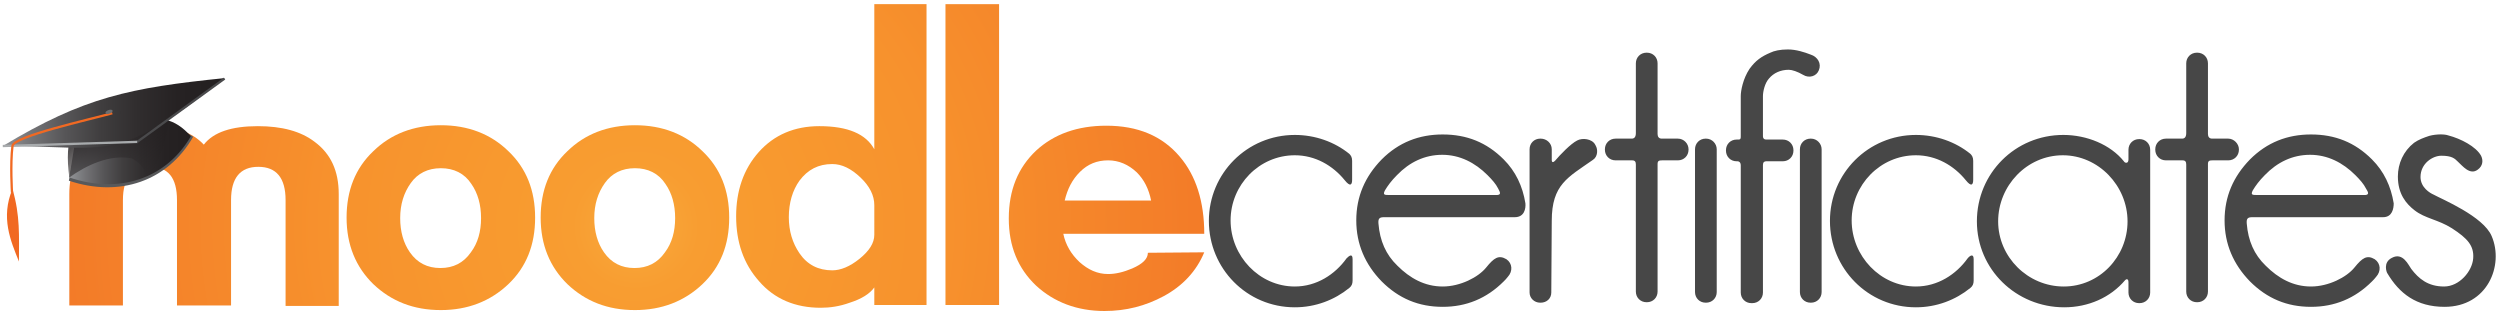 <?xml version="1.0" encoding="utf-8"?>
<!-- Generator: Adobe Illustrator 15.1.0, SVG Export Plug-In  -->
<!DOCTYPE svg PUBLIC "-//W3C//DTD SVG 1.1//EN" "http://www.w3.org/Graphics/SVG/1.1/DTD/svg11.dtd">
<svg version="1.1"
	 xmlns="http://www.w3.org/2000/svg" xmlns:xlink="http://www.w3.org/1999/xlink" xmlns:a="http://ns.adobe.com/AdobeSVGViewerExtensions/3.0/"
	 x="0px" y="0px" width="541px" height="68px" viewBox="0.6 -0.9 541 68"
	 style="overflow:visible;enable-background:new 0.6 -0.9 541 68;" xml:space="preserve">
<defs>
</defs>
<path id="certificates_1_" style="fill:#474747;" d="M529.6,65.5c-6.1,0-9.8-2.9-12.4-7.3c-0.1-0.1-1-2.3,1-3.3
	c2.4-1.3,3.6,1.6,4.2,2.4c1.6,2.1,3.6,3.8,7.1,3.8c3.3,0,6.1-3.3,6.3-6.1c0.2-2.7-1.2-4.3-4.6-6.5c-3-1.9-5.8-2.1-8.1-3.9
	c-1.8-1.4-3.6-3.5-3.6-7.3c0-2.8,1.2-5.5,3.5-7.3c1-0.7,2.1-1.1,3.3-1.5c1.5-0.4,3.3-0.4,4.1-0.1c2.7,0.7,6,2.4,7.1,4.4
	c0.5,1,0.4,2.2-0.7,3c-1.7,1.3-3.3-0.8-4.3-1.7c-0.7-0.7-1.3-1.3-3.6-1.3c-1.9,0-4.5,1.7-4.5,4.6c0,2.3,2.1,3.5,2.8,3.8
	c1.8,1,10.8,4.7,12.6,9C542.5,56.5,538.9,65.5,529.6,65.5z M516.3,46.1h-28.3c-1,0-1.3,0.3-1.2,1.4c0.3,3.7,1.6,6.7,4.1,9.1
	c2.7,2.7,5.9,4.5,9.8,4.5c3.8,0,7.7-2,9.4-4.1c1.7-2.1,2.7-2.8,4.4-1.8c1.3,0.9,1.4,2.6,0.3,3.8c-0.3,0.4-0.6,0.7-0.9,1
	c-3.7,3.7-8.1,5.5-13.2,5.5c-5.2,0-9.5-1.8-13.2-5.5c-3.6-3.7-5.5-8.1-5.5-13.2c0-5.2,1.9-9.5,5.5-13.2c3.7-3.7,8.1-5.4,13.2-5.4
	c5.2,0,9.5,1.7,13.2,5.4c2.6,2.6,4.1,5.8,4.7,9.5C518.6,44.2,518.3,46.1,516.3,46.1z M512.6,39.9c-0.5-1-1.3-1.9-2.3-2.9
	c-2.7-2.7-6-4.4-9.8-4.4c-3.8,0-7.1,1.6-9.8,4.4c-1.2,1.2-2,2.3-2.6,3.3c-0.5,1-0.1,1,1,1H512C513.5,41.4,513.1,40.7,512.6,39.9z
	 M485.1,31.4v0.1c0,1.3-1,2.3-2.3,2.3c0,0-2.7,0-3.4,0c-0.7,0-1,0.1-1,0.8s0,27.6,0,27.6c0,1.3-1,2.3-2.3,2.3H476
	c-1.3,0-2.3-1-2.3-2.3c0,0,0-26.9,0-27.5c0-0.6-0.2-0.9-0.8-0.9c-0.5,0-3.6,0-3.6,0c-1.3,0-2.3-1-2.3-2.3v-0.1c0-1.3,1-2.3,2.3-2.3
	c0,0,2.9,0,3.5,0c0.6,0,0.9-0.4,0.9-1.2c0-0.8,0-15.1,0-15.1c0-1.3,1-2.3,2.3-2.3h0.1c1.3,0,2.3,1,2.3,2.3c0,0,0,14.7,0,15.3
	c0,0.6,0.3,1,0.9,1c0.6,0,3.5,0,3.5,0C484,29.1,485.1,30.2,485.1,31.4z M447.1,28.3c5.1,0,10.2,2.1,13.1,5.7c0.2,0.4,1,0.6,1-0.4
	c0-0.1,0-1.3,0-2.1c0-1.3,1-2.3,2.3-2.3h0.1c1.3,0,2.3,1,2.3,2.3v30.9c0,1.3-1,2.3-2.3,2.3h-0.1c-1.3,0-2.3-1-2.3-2.3
	c0,0,0-1.7,0-2.2c0-0.9-0.5-0.7-0.7-0.5c-3.2,3.8-8,5.9-13.2,5.9c-10.4,0-18.9-8.2-18.9-18.6S436.7,28.3,447.1,28.3z M447.2,61.1
	c7.7,0,13.8-6.4,13.8-14.1s-6.3-14.3-14-14.3c-7.8,0-14,6.6-14,14.3S439.4,61.1,447.2,61.1z M427.7,55.2c0,0.9,0,3.3,0,4.6
	c0,0.7-0.2,1.2-0.7,1.6c-3.2,2.6-7.3,4.2-11.8,4.2c-10.4,0-18.6-8.4-18.6-18.7c0-10.3,8.3-18.6,18.6-18.6c4.4,0,8.6,1.5,11.8,4.1
	c0.3,0.3,0.6,0.7,0.6,1.5c0,1.3,0,3.6,0,4.1c0,1.1-0.4,1.6-1.6,0.1c-2.6-3.2-6.4-5.4-10.8-5.4c-7.7,0-13.9,6.4-13.9,14.1
	c0,7.7,6.2,14.3,13.9,14.3c4.7,0,8.7-2.6,11.2-6.1C426.9,54.4,427.7,53.9,427.7,55.2z M394.8,31.4v30.9c0,1.3-1,2.3-2.3,2.3h-0.1
	c-1.3,0-2.3-1-2.3-2.3V31.4c0-1.3,1-2.3,2.3-2.3h0.1C393.8,29.1,394.8,30.2,394.8,31.4z M394.2,14.3c-0.5,1.3-2.1,1.8-3.4,1
	c-1.2-0.7-2.4-1.1-3.1-1.1c-1.8,0-3.3,0.7-4.3,1.9c-0.9,1-1.3,2.8-1.3,3.8c0,0,0,8.2,0,8.7c0,0.5,0.3,0.7,0.7,0.7c0.4,0,3.6,0,3.6,0
	c1.3,0,2.3,1,2.3,2.3v0.1c0,1.3-1,2.3-2.3,2.3c0,0-3.2,0-3.6,0c-0.4,0-0.7,0.2-0.7,0.8c0,0.6,0,27.6,0,27.6c0,1.3-1,2.3-2.3,2.3
	h-0.2c-1.3,0-2.3-1-2.3-2.3c0,0,0-26.8,0-27.5s-0.4-0.9-0.7-0.9c-0.1,0-0.2,0-0.2,0c-1.3,0-2.3-1-2.3-2.3v-0.1c0-1.3,1-2.3,2.3-2.3
	c0,0,0.2,0,0.4,0c0.5,0,0.5-0.3,0.5-0.7s0-8.7,0-8.7c0-1.2,0.5-3.8,1.9-5.9c1.3-1.8,2.6-2.7,4.5-3.5c0.8-0.4,2.1-0.7,3.8-0.7
	c1.8,0,3.6,0.6,4.9,1.1C394,11.4,394.8,12.9,394.2,14.3z M372.1,31.4v30.9c0,1.3-1,2.3-2.3,2.3h-0.1c-1.3,0-2.3-1-2.3-2.3V31.4
	c0-1.3,1-2.3,2.3-2.3h0.1C371.1,29.1,372.1,30.2,372.1,31.4z M366,31.4v0.1c0,1.3-1,2.3-2.3,2.3c0,0-2.7,0-3.4,0c-0.7,0-1,0.1-1,0.8
	s0,27.6,0,27.6c0,1.3-1,2.3-2.3,2.3h-0.1c-1.3,0-2.3-1-2.3-2.3c0,0,0-26.9,0-27.5c0-0.6-0.2-0.9-0.8-0.9c-0.5,0-3.6,0-3.6,0
	c-1.3,0-2.3-1-2.3-2.3v-0.1c0-1.3,1-2.3,2.3-2.3c0,0,2.9,0,3.5,0c0.6,0,0.9-0.4,0.9-1.2c0-0.8,0-15.1,0-15.1c0-1.3,1-2.3,2.3-2.3
	h0.1c1.3,0,2.3,1,2.3,2.3c0,0,0,14.7,0,15.3c0,0.6,0.3,1,0.9,1c0.6,0,3.5,0,3.5,0C365,29.1,366,30.2,366,31.4z M345.3,33.7
	c-5.4,3.8-8.9,5.3-8.9,13.2l-0.1,15.5c0,1.3-1,2.2-2.3,2.2h-0.1c-1.3,0-2.3-1-2.3-2.2V31.4c0-1.3,1-2.3,2.3-2.3h0.1
	c1.3,0,2.4,1,2.4,2.3c0,0,0,1.7,0,2.3c0,0.7,0.4,0.5,0.7,0.2c1.1-1.3,3.4-3.7,4.8-4.4c1.1-0.6,3.2-0.4,3.9,0.9
	c0,0.1,0.1,0.1,0.1,0.2C346.4,31.4,346.4,33,345.3,33.7z M328.4,46.1h-28.3c-1,0-1.3,0.3-1.2,1.4c0.3,3.7,1.6,6.7,4.1,9.1
	c2.7,2.7,5.9,4.5,9.8,4.5c3.8,0,7.7-2,9.4-4.1s2.7-2.8,4.4-1.8c1.3,0.9,1.4,2.6,0.3,3.8c-0.3,0.4-0.6,0.7-0.9,1
	c-3.7,3.7-8.1,5.5-13.2,5.5c-5.2,0-9.5-1.8-13.2-5.5c-3.6-3.7-5.5-8.1-5.5-13.2c0-5.2,1.9-9.5,5.5-13.2c3.7-3.7,8.1-5.4,13.2-5.4
	c5.2,0,9.5,1.7,13.2,5.4c2.6,2.6,4.1,5.8,4.7,9.5C330.8,44.2,330.5,46.1,328.4,46.1z M324.8,39.9c-0.5-1-1.3-1.9-2.3-2.9
	c-2.7-2.7-6-4.4-9.8-4.4c-3.8,0-7.1,1.6-9.8,4.4c-1.2,1.2-2,2.3-2.6,3.3c-0.5,1-0.1,1,1,1h22.8C325.7,41.4,325.2,40.7,324.8,39.9z
	 M293.3,55.2c0,0.9,0,3.3,0,4.6c0,0.7-0.2,1.2-0.7,1.6c-3.2,2.6-7.3,4.2-11.8,4.2c-10.4,0-18.6-8.4-18.6-18.7
	c0-10.3,8.3-18.6,18.6-18.6c4.4,0,8.6,1.5,11.8,4.1c0.3,0.3,0.6,0.7,0.6,1.5c0,1.3,0,3.6,0,4.1c0,1.1-0.4,1.6-1.6,0.1
	c-2.6-3.2-6.4-5.4-10.8-5.4c-7.7,0-13.9,6.4-13.9,14.1c0,7.7,6.2,14.3,13.9,14.3c4.7,0,8.7-2.6,11.2-6.1
	C292.6,54.4,293.3,53.9,293.3,55.2z"/>
<radialGradient id="SVGID_1_" cx="138.24" cy="48.094" r="123.338" gradientUnits="userSpaceOnUse">
	<stop  offset="0" style="stop-color:#FAAF40"/>
	<stop  offset="4.321454e-02" style="stop-color:#F9A538"/>
	<stop  offset="0.112" style="stop-color:#F89D31"/>
	<stop  offset="0.227" style="stop-color:#F89A2F"/>
	<stop  offset="0.528" style="stop-color:#F7922D"/>
	<stop  offset="1" style="stop-color:#F37B28"/>
	<a:midPointStop  offset="0" style="stop-color:#FAAF40"/>
	<a:midPointStop  offset="0.198" style="stop-color:#FAAF40"/>
	<a:midPointStop  offset="0.227" style="stop-color:#F89A2F"/>
	<a:midPointStop  offset="0.606" style="stop-color:#F89A2F"/>
	<a:midPointStop  offset="1" style="stop-color:#F37B28"/>
</radialGradient>
<path style="fill:url(#SVGID_1_);" d="M230.7,49.7c0.5,2.4,1.7,4.4,3.5,6.1c1.9,1.7,3.9,2.6,6.2,2.6c1.6,0,3.3-0.4,5.2-1.2
	c2.3-1,3.4-2.1,3.4-3.4l12.2-0.1c-1.7,4.1-4.7,7.3-8.8,9.5c-3.9,2.1-8.1,3.2-12.8,3.2c-5.9,0-10.9-1.9-14.8-5.5
	c-3.9-3.7-5.9-8.5-5.9-14.5c0-6.2,2-11,5.9-14.7c3.9-3.6,9-5.4,15.2-5.4c6.8,0,12.1,2.2,15.9,6.7c3.5,4.1,5.3,9.7,5.3,16.7H230.7z
	 M249.7,42.5c-0.5-2.5-1.5-4.5-3.1-6.1c-1.8-1.7-3.9-2.6-6.2-2.6c-2.4,0-4.4,0.8-6.1,2.5s-2.7,3.7-3.3,6.2H249.7z"/>
<radialGradient id="SVGID_2_" cx="138.237" cy="48.093" r="123.344" gradientUnits="userSpaceOnUse">
	<stop  offset="0" style="stop-color:#FAAF40"/>
	<stop  offset="4.321454e-02" style="stop-color:#F9A538"/>
	<stop  offset="0.112" style="stop-color:#F89D31"/>
	<stop  offset="0.227" style="stop-color:#F89A2F"/>
	<stop  offset="0.528" style="stop-color:#F7922D"/>
	<stop  offset="1" style="stop-color:#F37B28"/>
	<a:midPointStop  offset="0" style="stop-color:#FAAF40"/>
	<a:midPointStop  offset="0.198" style="stop-color:#FAAF40"/>
	<a:midPointStop  offset="0.227" style="stop-color:#F89A2F"/>
	<a:midPointStop  offset="0.606" style="stop-color:#F89A2F"/>
	<a:midPointStop  offset="1" style="stop-color:#F37B28"/>
</radialGradient>
<path style="fill:url(#SVGID_2_);" d="M205.2,65.1V0h11.6v65.1H205.2z"/>
<radialGradient id="SVGID_3_" cx="138.242" cy="48.094" r="123.338" gradientUnits="userSpaceOnUse">
	<stop  offset="0" style="stop-color:#FAAF40"/>
	<stop  offset="4.321454e-02" style="stop-color:#F9A538"/>
	<stop  offset="0.112" style="stop-color:#F89D31"/>
	<stop  offset="0.227" style="stop-color:#F89A2F"/>
	<stop  offset="0.528" style="stop-color:#F7922D"/>
	<stop  offset="1" style="stop-color:#F37B28"/>
	<a:midPointStop  offset="0" style="stop-color:#FAAF40"/>
	<a:midPointStop  offset="0.198" style="stop-color:#FAAF40"/>
	<a:midPointStop  offset="0.227" style="stop-color:#F89A2F"/>
	<a:midPointStop  offset="0.606" style="stop-color:#F89A2F"/>
	<a:midPointStop  offset="1" style="stop-color:#F37B28"/>
</radialGradient>
<path style="fill:url(#SVGID_3_);" d="M189.8,65.1v-3.8c-1,1.4-2.8,2.5-5.3,3.3c-2.2,0.8-4.3,1.1-6.3,1.1c-5.5,0-10-1.9-13.3-5.7
	c-3.4-3.8-5-8.5-5-14.1c0-5.5,1.6-10.2,4.9-13.9c3.3-3.7,7.7-5.6,13.1-5.6c6.2,0,10.1,1.7,11.9,5V0h11.3v65.1H189.8z M189.8,43.5
	c0-2.1-1-4.1-3-6c-2-1.9-4-2.9-6.1-2.9c-3,0-5.3,1.2-7.1,3.6c-1.5,2.1-2.3,4.8-2.3,7.9c0,3,0.8,5.6,2.3,7.8c1.7,2.5,4.1,3.7,7.1,3.7
	c1.8,0,3.8-0.8,5.9-2.5c2.1-1.7,3.2-3.4,3.2-5.2V43.5z"/>
<radialGradient id="SVGID_4_" cx="138.243" cy="48.094" r="123.332" gradientUnits="userSpaceOnUse">
	<stop  offset="0" style="stop-color:#FAAF40"/>
	<stop  offset="4.321454e-02" style="stop-color:#F9A538"/>
	<stop  offset="0.112" style="stop-color:#F89D31"/>
	<stop  offset="0.227" style="stop-color:#F89A2F"/>
	<stop  offset="0.528" style="stop-color:#F7922D"/>
	<stop  offset="1" style="stop-color:#F37B28"/>
	<a:midPointStop  offset="0" style="stop-color:#FAAF40"/>
	<a:midPointStop  offset="0.198" style="stop-color:#FAAF40"/>
	<a:midPointStop  offset="0.227" style="stop-color:#F89A2F"/>
	<a:midPointStop  offset="0.606" style="stop-color:#F89A2F"/>
	<a:midPointStop  offset="1" style="stop-color:#F37B28"/>
</radialGradient>
<path style="fill:url(#SVGID_4_);" d="M138,66.2c-5.9,0-10.7-1.9-14.6-5.6c-3.8-3.7-5.8-8.5-5.8-14.4c0-5.9,1.9-10.7,5.8-14.4
	c3.8-3.7,8.7-5.6,14.6-5.6c5.9,0,10.8,1.9,14.6,5.6c3.9,3.7,5.8,8.5,5.8,14.4c0,5.9-1.9,10.7-5.8,14.4
	C148.7,64.3,143.8,66.2,138,66.2z M138,35.5c-2.8,0-5,1.1-6.5,3.2c-1.5,2.1-2.3,4.6-2.3,7.6c0,2.9,0.7,5.4,2.1,7.4
	c1.6,2.3,3.8,3.4,6.6,3.4c2.8,0,5-1.1,6.6-3.4c1.5-2,2.2-4.5,2.2-7.4c0-2.9-0.7-5.4-2.1-7.4C143.1,36.6,140.8,35.5,138,35.5z"/>
<radialGradient id="SVGID_5_" cx="138.244" cy="48.094" r="123.332" gradientUnits="userSpaceOnUse">
	<stop  offset="0" style="stop-color:#FAAF40"/>
	<stop  offset="4.321454e-02" style="stop-color:#F9A538"/>
	<stop  offset="0.112" style="stop-color:#F89D31"/>
	<stop  offset="0.227" style="stop-color:#F89A2F"/>
	<stop  offset="0.528" style="stop-color:#F7922D"/>
	<stop  offset="1" style="stop-color:#F37B28"/>
	<a:midPointStop  offset="0" style="stop-color:#FAAF40"/>
	<a:midPointStop  offset="0.198" style="stop-color:#FAAF40"/>
	<a:midPointStop  offset="0.227" style="stop-color:#F89A2F"/>
	<a:midPointStop  offset="0.606" style="stop-color:#F89A2F"/>
	<a:midPointStop  offset="1" style="stop-color:#F37B28"/>
</radialGradient>
<path style="fill:url(#SVGID_5_);" d="M96,66.2c-5.9,0-10.7-1.9-14.6-5.6c-3.8-3.7-5.8-8.5-5.8-14.4c0-5.9,1.9-10.7,5.8-14.4
	c3.8-3.7,8.7-5.6,14.6-5.6c5.9,0,10.8,1.9,14.6,5.6c3.9,3.7,5.8,8.5,5.8,14.4c0,5.9-1.9,10.7-5.8,14.4
	C106.7,64.3,101.8,66.2,96,66.2z M96,35.5c-2.8,0-5,1.1-6.5,3.2c-1.5,2.1-2.3,4.6-2.3,7.6c0,2.9,0.7,5.4,2.1,7.4
	c1.6,2.3,3.8,3.4,6.6,3.4c2.8,0,5-1.1,6.6-3.4c1.5-2,2.2-4.5,2.2-7.4c0-2.9-0.7-5.4-2.1-7.4C101.1,36.6,98.8,35.5,96,35.5z"/>
<radialGradient id="SVGID_6_" cx="138.243" cy="48.093" r="123.335" gradientUnits="userSpaceOnUse">
	<stop  offset="0" style="stop-color:#FAAF40"/>
	<stop  offset="4.321454e-02" style="stop-color:#F9A538"/>
	<stop  offset="0.112" style="stop-color:#F89D31"/>
	<stop  offset="0.227" style="stop-color:#F89A2F"/>
	<stop  offset="0.528" style="stop-color:#F7922D"/>
	<stop  offset="1" style="stop-color:#F37B28"/>
	<a:midPointStop  offset="0" style="stop-color:#FAAF40"/>
	<a:midPointStop  offset="0.198" style="stop-color:#FAAF40"/>
	<a:midPointStop  offset="0.227" style="stop-color:#F89A2F"/>
	<a:midPointStop  offset="0.606" style="stop-color:#F89A2F"/>
	<a:midPointStop  offset="1" style="stop-color:#F37B28"/>
</radialGradient>
<path style="fill:url(#SVGID_6_);" d="M62.4,65.2V42.4c0-4.8-2-7.2-5.9-7.2c-3.9,0-5.9,2.4-5.9,7.2v22.8H38.9V42.4
	c0-4.8-1.9-7.2-5.8-7.2c-3.9,0-5.9,2.4-5.9,7.2v22.8H15.6V41.1c0-5,1.7-8.7,5.2-11.3c3-2.3,7.2-3.4,12.3-3.4c5.3,0,9.1,1.3,11.6,4
	c2.1-2.7,6-4,11.7-4c5.2,0,9.3,1.1,12.3,3.4c3.5,2.6,5.2,6.3,5.2,11.3v24.2H62.4z"/>
<path style="fill:#58595B;" d="M16.7,32.2c-0.4,2-0.8,4-1.2,6c11,3.7,21.4,0.1,26.9-9.5C34.3,23.1,26.8,28.8,16.7,32.2"/>
<linearGradient id="SVGID_7_" gradientUnits="userSpaceOnUse" x1="15.587" y1="31.876" x2="41.849" y2="31.876">
	<stop  offset="0" style="stop-color:#929497"/>
	<stop  offset="0.124" style="stop-color:#757578"/>
	<stop  offset="0.279" style="stop-color:#575658"/>
	<stop  offset="0.44" style="stop-color:#403E3F"/>
	<stop  offset="0.609" style="stop-color:#302D2E"/>
	<stop  offset="0.788" style="stop-color:#262223"/>
	<stop  offset="1" style="stop-color:#231F20"/>
	<a:midPointStop  offset="0" style="stop-color:#929497"/>
	<a:midPointStop  offset="0.261" style="stop-color:#929497"/>
	<a:midPointStop  offset="1" style="stop-color:#231F20"/>
</linearGradient>
<path style="fill:url(#SVGID_7_);" d="M16.7,30.7c-0.4,2.3-0.7,4.5-1.1,6.8c10.5,3.6,20.8,0.5,26.3-8.9
	C34.9,20.5,27.1,27.2,16.7,30.7"/>
<linearGradient id="SVGID_8_" gradientUnits="userSpaceOnUse" x1="20.617" y1="23.109" x2="31.521" y2="38.682">
	<stop  offset="0" style="stop-color:#231F20"/>
	<stop  offset="1" style="stop-color:#231F20;stop-opacity:0"/>
	<a:midPointStop  offset="0" style="stop-color:#231F20"/>
	<a:midPointStop  offset="0.5" style="stop-color:#231F20"/>
	<a:midPointStop  offset="1" style="stop-color:#231F20;stop-opacity:0"/>
</linearGradient>
<path style="fill:url(#SVGID_8_);" d="M29.2,33.4c-4.8-1-10,1.5-13.6,4.1c-2.3-16.8,8.1-16.4,21.7-12.2c-0.9,4.1-2.4,9.6-5,12.9
	C32.2,36,31.2,34.5,29.2,33.4"/>
<linearGradient id="SVGID_9_" gradientUnits="userSpaceOnUse" x1="1.167" y1="23.589" x2="49.166" y2="23.589">
	<stop  offset="0" style="stop-color:#929497"/>
	<stop  offset="0.124" style="stop-color:#757578"/>
	<stop  offset="0.279" style="stop-color:#575658"/>
	<stop  offset="0.44" style="stop-color:#403E3F"/>
	<stop  offset="0.609" style="stop-color:#302D2E"/>
	<stop  offset="0.788" style="stop-color:#262223"/>
	<stop  offset="1" style="stop-color:#231F20"/>
	<a:midPointStop  offset="0" style="stop-color:#929497"/>
	<a:midPointStop  offset="0.261" style="stop-color:#929497"/>
	<a:midPointStop  offset="1" style="stop-color:#231F20"/>
</linearGradient>
<path style="fill:url(#SVGID_9_);" d="M1.2,30.7c17.6-10.6,27.5-12.6,48-14.7C25.4,34.8,24.8,30.7,1.2,30.7"/>
<line style="fill:#383738;stroke:#4A4A4C;stroke-width:0.5;" x1="49.2" y1="16.1" x2="30.3" y2="29.8"/>
<path style="opacity:0.23;fill:#231F20;" d="M26.7,23.4C26.9,25.6,26.4,21.3,26.7,23.4"/>
<line style="fill:#FFFFFF;stroke:#A8ABAD;stroke-width:0.5;" x1="1.2" y1="30.7" x2="30.3" y2="29.8"/>
<path style="display:none;fill:none;stroke:#F16922;stroke-width:0.5;" d="M24.9,23.6C12.9,26.9-2.7,25.8,1.5,42"/>
<path style="display:none;fill:#F16922;" d="M2.6,55.7c-1.8-4.5-4-9.5-1.4-15.7C2.9,45.8,2.6,50.2,2.6,55.7"/>
<path style="fill:none;stroke:#F16922;stroke-width:0.5;" d="M24.9,23.6c-5,1.4-21.4,5-21.6,7.1c-0.5,3.9-0.1,10.1-0.1,10.1"/>
<path style="fill:#F16922;" d="M4.7,55.7c-1.8-4.5-4-9.5-1.4-15.7C5,45.8,4.7,50.2,4.7,55.7"/>
<ellipse transform="matrix(0.942 -0.335 0.335 0.942 -6.407 9.462)" style="fill:#6D6E70;" cx="24.2" cy="23.3" rx="0.8" ry="0.4"/>
</svg>
